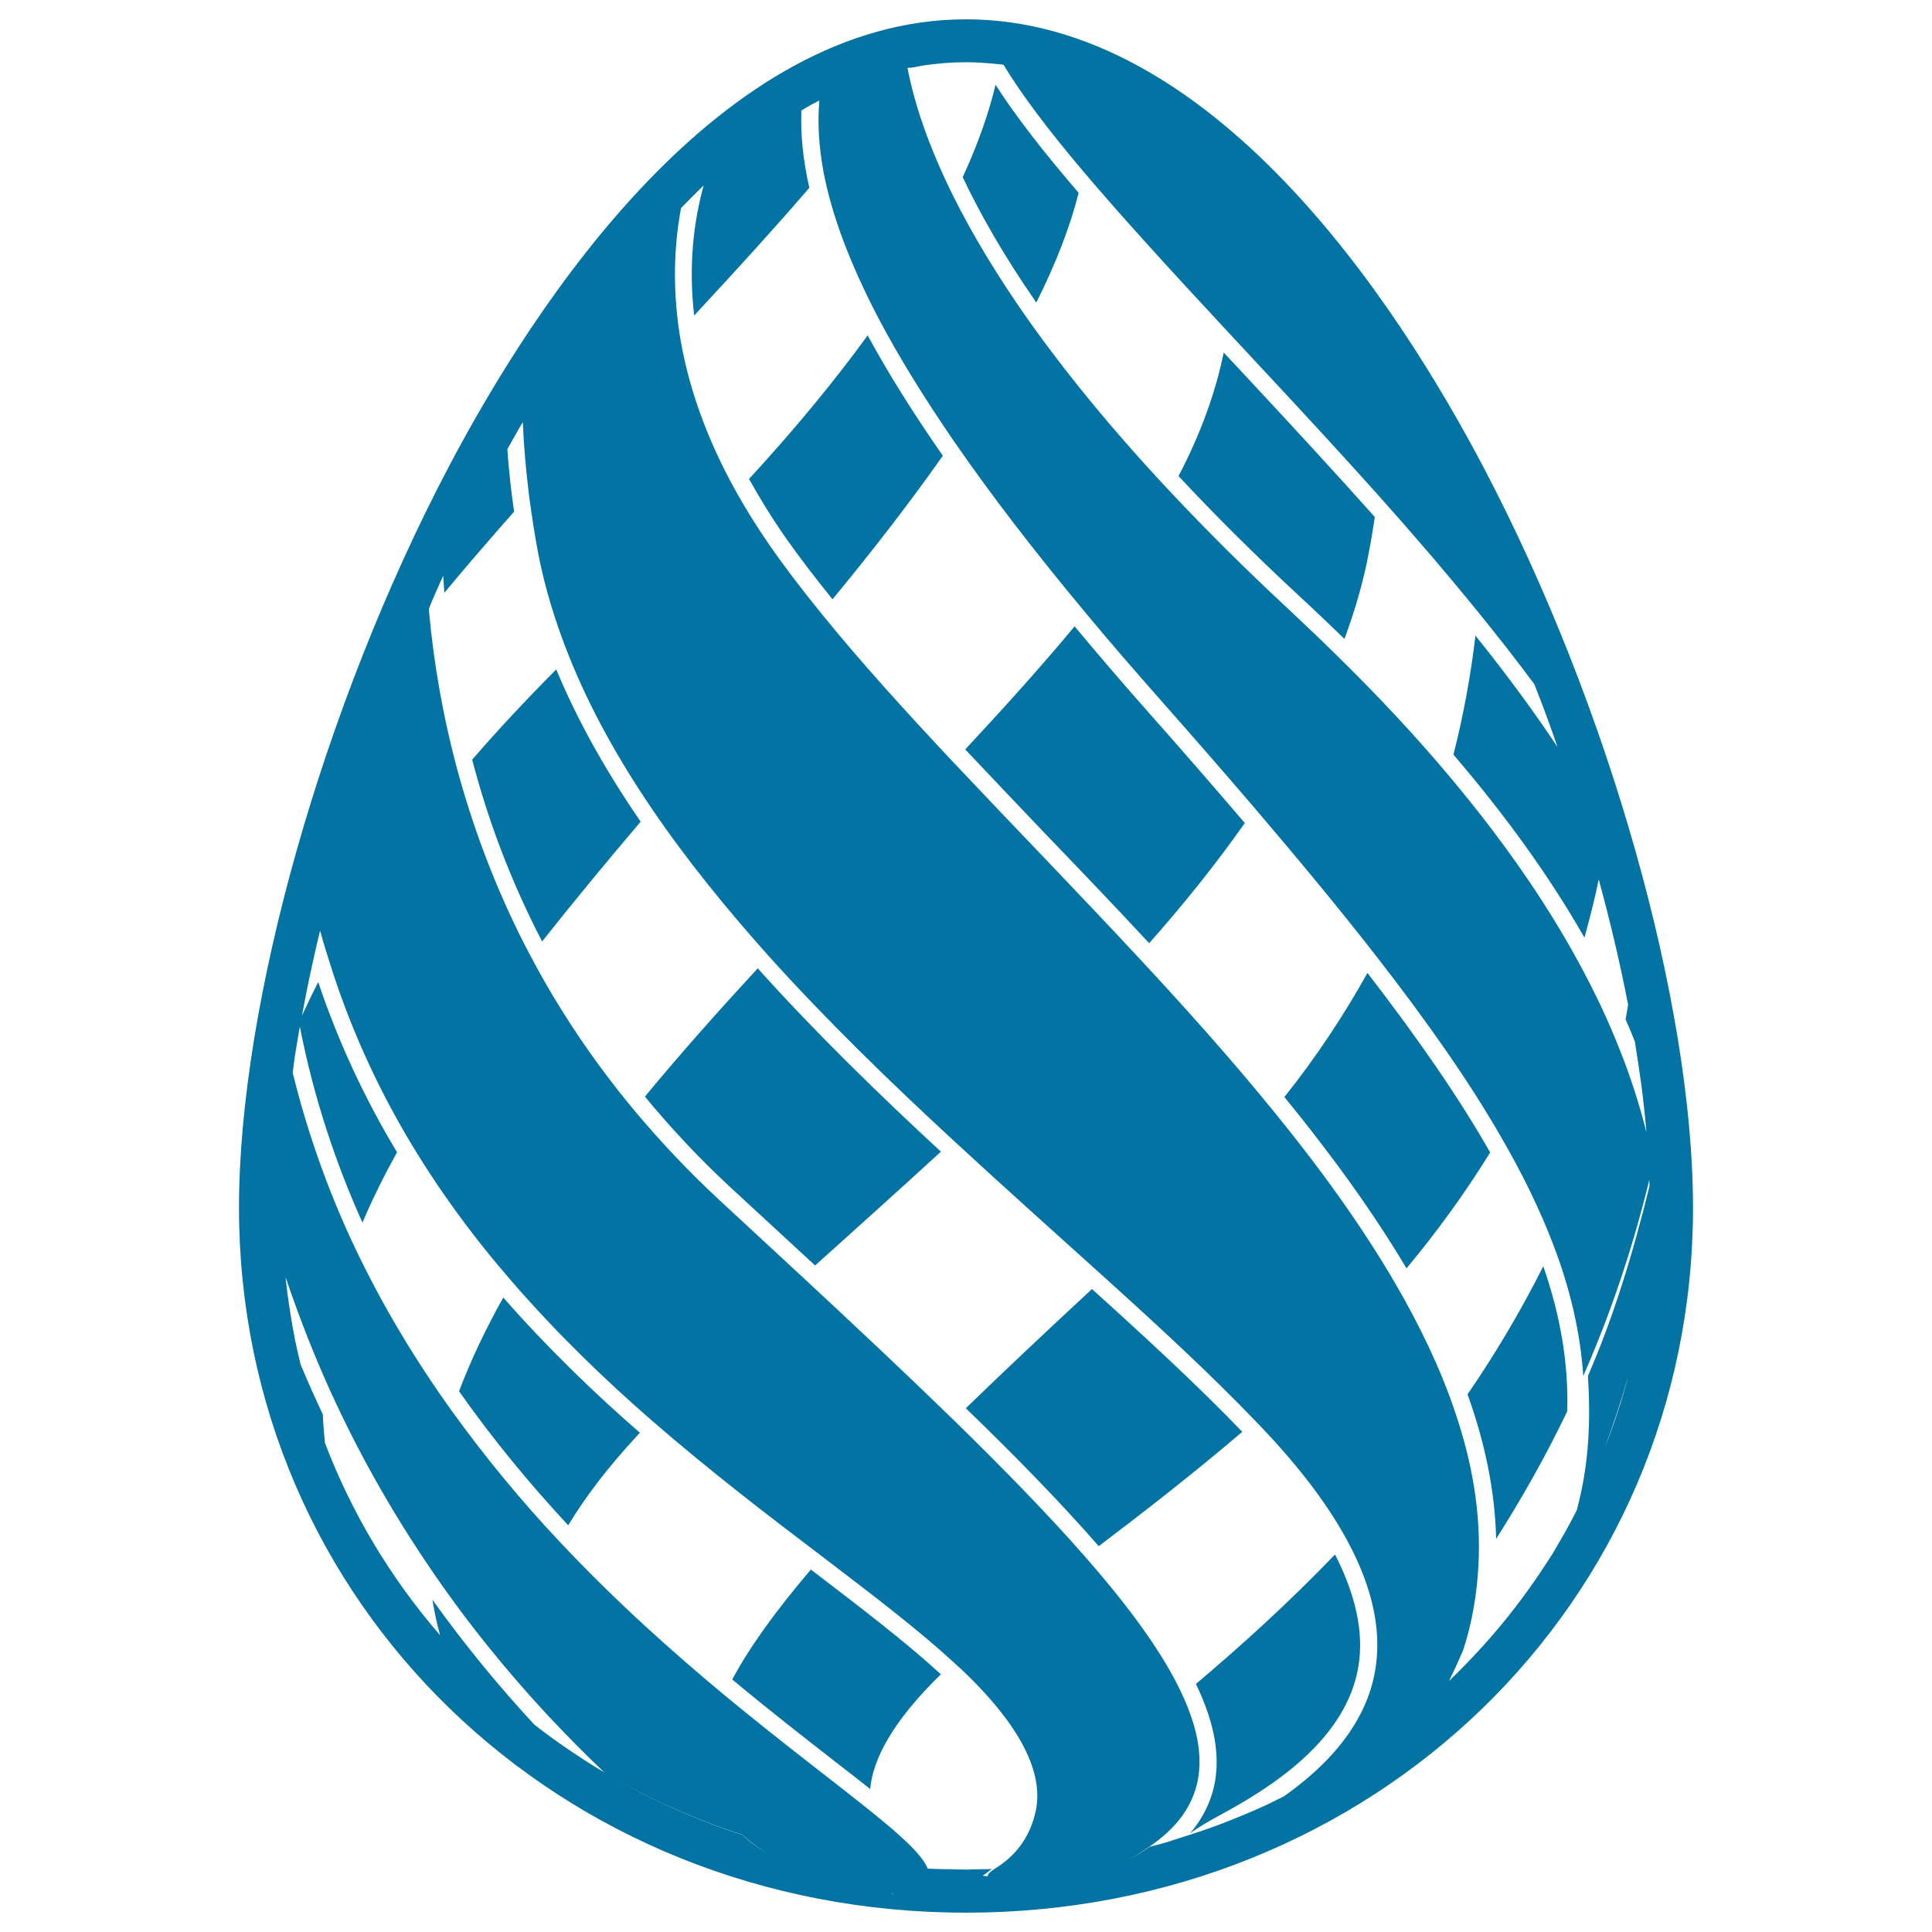 <svg xmlns="http://www.w3.org/2000/svg" viewBox="0 0 1000 1000" style="fill:#0273a2">
<title>Easter Egg With Double Diagonal Stripes Design SVG icon</title>
<g><g><path d="M594.8,488.2c17.9-20.2,34.6-41,49.5-62.2c-15.6-18.3-32.4-37.6-50.4-57.9c-13.5-15.2-25.9-29.8-37.7-43.9c-17.1,20.6-36.2,41.8-56.6,63.7c13.3,14.1,27,28.5,40.9,43.1C558.5,449.7,576.8,468.8,594.8,488.2z"/><path d="M378.1,614.6c15.1,13.9,29.7,27.4,43.8,40.4c21-18.9,43-38.6,65.1-58.9c-32.3-29.9-64.9-61.6-94.8-94.9c-20.2,21.9-39.9,44-58.4,66.4C347,583.6,361.6,599.3,378.1,614.6z"/><path d="M674.1,310c7.5,6.9,14.7,13.9,21.8,20.7c5.4-14.7,9.8-29.6,12.6-44.7c1.2-6.2,2.2-12.3,3.1-18.4c-20.5-23-42.4-46.7-65.3-71.3c-4.5-4.8-8.6-9.3-12.9-13.8c-4.2,20.4-11.8,41.8-23.4,63.9C628.7,266.5,649.9,287.6,674.1,310z"/><path d="M329.9,743c0.4-0.5,0.9-1,1.3-1.4c-24.1-21-48.1-44.2-70.7-70c-9.1,16.2-16.8,32.4-22.9,48.5c17.7,25.2,36.9,48.3,56.5,69.4C302.7,775.2,314.4,759.7,329.9,743z"/><path d="M568.7,800.3c23.6-17.9,48.9-37.5,74.3-59.2c-22.2-23.1-49-47.9-77.8-73.9c-23.4,21.7-45.3,42.3-65.3,61.7C526.5,754.6,549.6,778.4,568.7,800.3z"/><path d="M771.3,596.5c-16.1-28.3-37.2-58.8-63.5-92.9c-12.2,21.8-26.3,43.3-43,64.2c23.9,29.3,45.5,58.9,63.2,88.7C743.5,637.9,758.1,617.9,771.3,596.5z"/><path d="M450.4,926c1.4-15.5,11.6-35,36.6-59.4c-18.1-16.6-41-34.1-67.3-54.2c-17.7,20.8-31.5,39.7-40.7,56.9c19.2,16,37.2,30,52.6,42C438.6,916.7,444.7,921.5,450.4,926z"/><path d="M774.4,796.5c12.9-20.3,25.4-42.2,36.8-66c0.7-24.5-3.4-49.1-12.4-75.1c-11.8,23.5-25,45.6-39.2,66.3C768.6,746.7,773.8,771.7,774.4,796.5z"/><path d="M629.2,920.1c-1.5,10.6-5.9,20.2-13.2,28.8c4.2-3,9.3-6.1,15.1-9.2c27.9-15,65.7-39.4,72-77.1c2.9-17.5-1.3-36.9-12.1-58c-24.3,25.3-48.9,47.5-72,67C627.6,889.4,631.2,905.5,629.2,920.1z"/><path d="M331.6,425.3c-17.6-25.6-32.5-51.9-43.7-78.8c-15.8,15.9-30.3,31.4-43.5,46.7c7.8,29.9,19.4,61.8,36.2,94.1C296,467.8,313,447.2,331.6,425.3z"/><path d="M430.9,310.2c21.7-26.3,40.7-51,57.1-74.3c-15.4-22.2-28.4-42.9-38.9-62.3c-16.8,23.1-37.1,47.9-61.4,74.3c5.2,9.4,11,18.9,17.8,28.8C413.1,287.6,421.7,298.8,430.9,310.2z"/><path d="M558.3,99.8c-18.3-21.3-32.4-39.4-43-55.9c-3.4,14.2-8.9,30.2-17,47.8c8.9,18.8,21.1,40.4,38.1,64.9C546.6,136.2,553.9,117.3,558.3,99.8z"/><path d="M500,990c211,0,376.3-160.3,376.3-364.9c0-105.7-43.5-259.6-108.2-382.8C722.5,155.5,627,10,500,10c-127,0-222.5,145.5-268.1,232.3c-64.7,123.2-108.2,277-108.2,382.8C123.7,829.7,289,990,500,990z M462.6,980.7l-1.1-0.8l0.2,0l1,0.8C462.7,980.7,462.6,980.7,462.6,980.7z M481.3,975.6C481.3,975.6,481.3,975.6,481.3,975.6C481.3,975.6,481.3,975.6,481.3,975.6C481.3,975.6,481.3,975.6,481.3,975.6z M830.6,749.4c4.5-12.1,8.6-24.4,12.2-37.2C839.5,724.9,835.4,737.3,830.6,749.4z M474.2,34.6c1.5-0.3,2.9-0.6,4.3-0.8c7-1,14.2-1.6,21.4-1.6c2.8,0,5.6,0.1,8.5,0.3c1.8,0.1,3.6,0.3,5.4,0.4c1.2,0.1,2.5,0.3,3.7,0.4c0.6,0.1,1.2,0.1,1.9,0.2c9.8,16.1,23.3,33.9,41.3,55.2c19.3,22.8,43.8,49.7,74.6,82.8c5.7,6.1,11.3,12.2,17.4,18.7c21.1,22.6,41.3,44.5,60.4,65.8c18.6,20.8,35.9,41,51.9,60.7c10.3,12.7,20.1,25.2,29.2,37.5c2.1,5.4,4.2,10.8,6.2,16.2c2,5.4,3.9,10.9,5.8,16.3c-12.5-18.8-26.7-38-42.5-57.7c-2.4,20.2-6.1,40.8-11.4,61.6c27.4,32,50,63.5,67.8,94.7c2.7-9.8,5.3-19.8,7.4-30.1c6,22.1,11.2,43.9,15.2,64.9c-0.4,2.5-0.9,5-1.3,7.5c1.7,3.8,3.3,7.7,4.8,11.5c1.2,7.5,2.3,14.8,3.3,22c1.1,8.5,2,16.8,2.7,25c-3.5-13.9-8-28.2-13.8-42.7c-5.9-15.1-13.2-30.5-21.8-46.2c-16.7-30.6-38.8-62.6-67-96.1c-16.8-20-35.9-40.5-57.3-61.5c-7.8-7.7-15.9-15.4-24.3-23.3c-23.2-21.5-43.8-42.1-62.4-61.9c-30.2-32.2-54.4-62-73.7-89.3c-16.2-23-28.8-44.2-38.5-63.6c-12.6-25.4-20.1-47.6-23.7-66.4C471.3,35.1,472.8,34.9,474.2,34.6z M352.5,107.7c1.9-1.9,3.8-3.9,5.7-5.8c2-2,4-3.9,6-5.9c-5.2,18.9-7.9,41.5-4.9,67.3c23.7-25.5,43.3-47.1,59.6-66.1c-3.2-14.1-4.6-27.5-4.1-40c1.6-0.9,3.1-1.9,4.7-2.8c1.5-0.8,3.1-1.6,4.6-2.4c-1,11.5-0.3,23.6,2.1,36.7c4.3,22.9,14,48.4,28.8,76.6c10.3,19.5,23.2,40.4,38.5,62.7c19,27.6,41.8,57.3,68.4,89.2c12.1,14.6,25,29.5,38.7,45c17.4,19.7,33.7,38.4,49,56.3c23.4,27.4,44.3,52.7,62.9,76.6c26.2,33.7,47.6,64.2,64.1,92.8c11.4,19.6,20.5,38.3,27.4,56.4c8.9,23.3,14,45.7,15.5,67.9c13.6-31,25.3-64.9,34.2-101.6c0,1.1,0,2.1,0.1,3.2c-8.7,35.5-18.8,68.3-31.9,98.4c1.5,23.1,0.6,46-5.8,69.6c-2.8,5.4-5.6,10.7-8.7,15.9c-1.3,2.2-2.6,4.5-3.9,6.7c-1.2,1.9-2.4,3.7-3.6,5.5c-9.8,15.1-20.8,29.4-32.9,42.7c-2.6,2.9-5.3,5.7-8,8.5c-2.9,3-5.9,6-9,9c2.5-5.1,4.9-10.3,7.3-15.9c4.7-14.4,7.1-28.8,7.9-43.4c1.5-26.5-2.9-53.2-12.1-80.1c-7.5-22.3-18.2-44.6-31.2-66.9c-17.4-29.8-38.9-59.5-62.9-88.9c-21.9-26.9-45.7-53.5-70.1-79.7c-32-34.4-64.8-68.1-95.4-100.6c-25-26.6-48.3-52.3-68.4-77.1c-9.8-12.1-18.9-23.9-26.9-35.5c-6.3-9.1-11.9-18.1-16.9-27c-16.3-29.1-25.7-56.9-29.7-83.1C348.2,148.9,348.8,127.5,352.5,107.7z M225.9,305.8c1.2-2.6,2.3-5.2,3.5-7.8c0.2,2.9,0.4,5.9,0.6,8.8c11.4-13.7,23.5-27.7,36.1-42c-1.6-11-2.8-21.8-3.5-32.3c1.3-2.4,2.7-4.7,4-7.1c1.3-2.3,2.6-4.6,4-6.9c0.5,12.2,1.6,24.8,3.2,37.7c1.3,9.8,2.8,19.8,4.7,29.9c3.5,18.2,9,36.1,16.1,53.8c10.8,26.9,25.4,53.1,42.8,78.7c17.8,26.2,38.5,51.7,60.7,76.5c29.8,33.1,62.6,64.9,95.4,95.2c26.6,24.6,53.2,48.3,78.2,70.9c29,26.2,55.7,50.9,78,74.2c2.5,2.6,5,5.2,7.4,7.8c18.5,20,31.6,38.1,40.5,54.7c19.9,37.1,18.5,66.3,6.5,89.4c-8.9,17.2-23.6,31.2-39.6,42.5c-2.9,1.4-5.8,2.9-8.7,4.3c-7,3.2-14.1,6.2-21.3,9c-6.4,2.5-12.8,4.7-19.3,6.8c-0.2,0.1-0.5,0.2-0.7,0.2c-2.7,0.9-5.5,1.8-8.2,2.6c-0.1,0.1-0.2,0.1-0.3,0.2c-3.6,1.1-7.3,2.1-10.9,3c-3.6,2.5-7.5,4.9-11.9,7.2c4.4-2.3,8.3-4.9,11.9-7.4c28.3-19.3,32.2-45.2,17-78.2c-9.6-21-26.9-44.9-50.5-71.8c-18.9-21.6-41.8-45.1-68-70.7c-23.6-23-49.8-47.6-78.2-74c-13.9-12.9-28.3-26.2-43.1-39.9c-16.2-15-30.8-30.6-44.1-46.5c-21.4-25.7-39.1-52.4-53.5-79.6c-16.4-30.9-28.5-62.5-37.2-93.7c-7.9-28.6-12.9-57-15.4-84.5c0-0.5-0.1-1-0.1-1.6C223.1,312.1,224.5,309,225.9,305.8z M153.2,543.2c0.6-3.9,1.3-7.9,2-11.8c7.1,36.3,18.3,70.1,32.4,101.4c5-11.8,11-23.9,17.9-36.4c-16.2-26.9-30.1-56.2-40.8-88.1c-3,5.9-5.8,11.7-8.4,17.4c1.6-8.8,3.4-17.7,5.4-26.8c0.7-3,1.3-5.9,2-8.9c0.6-2.8,1.3-5.6,2-8.3c1.4,5.4,3.1,10.6,4.7,15.8c10.2,32.8,23.9,62.9,40,90.4c16.2,27.6,34.8,52.7,54.8,75.7c22.9,26.4,47.4,50.1,72.1,71.6c30.3,26.3,60.6,49.5,88.2,70.4c26.1,19.9,49.6,37.8,68.1,54.8c1.6,1.5,3.3,3,4.8,4.4c33.4,31.9,41.5,55.6,37.6,73c-3,13.2-10.2,22.8-21.3,29.6c-2,1.2-3.5,2.7-3.5,3.7c0,0,0,0.1,0,0.1c0-0.1-2.6-0.2-2.6-0.4c2.1-1.1,2.8-2.2,4.8-3.4c-1.7,0.1-4.1,0.1-5.8,0.1c-1.5,0-3.3,0.1-4.8,0.1c-0.8,0-1.7,0.1-2.5,0.1c-2.8,0-5.7-0.1-8.5-0.2c-0.7,0-1.3,0-2,0c-1.6,0-3.2-0.1-4.7-0.1c-1.6-0.1-3.2-0.1-4.9-0.2c-2.8-7-13.2-16.6-29-29.3c-19.2-15.5-46-35.5-76.1-60.4c-27.1-22.5-56.7-48.9-85.6-79.7c-19.2-20.4-37.9-42.9-55.5-67.3c-18.9-26.3-36.3-55-51-86.2c-13-27.7-23.7-57.4-31.5-89C152,551.2,152.5,547.2,153.2,543.2z M168.2,746.9c-0.5-4.9-0.9-9.8-1.1-14.8c-4-8.4-7.8-17-11.5-25.8c-2-8.1-3.7-16.3-5-24.6c-1.1-6.8-2.1-13.7-2.8-20.7c6,17.8,12.6,34.9,19.7,51.2c16.1,36.8,34.8,69.5,54.4,98.4c20,29.6,41,55,61,76.6c10.4,11.1,20.5,21.3,30.1,30.4c22.1,13.1,46,23.8,71.1,32c5.4,4.7,11.8,9.5,19.7,13.5c-7.9-4.1-14.4-8.6-19.7-13.4c-25.1-8.2-48.9-18.9-70.9-32c-0.1-0.1-0.1-0.1-0.2-0.2c-5.4-3.2-10.7-6.5-15.8-10c-0.2-0.1-0.3-0.2-0.5-0.3c-6.9-4.6-13.6-9.4-20.1-14.5c-17.3-18.7-35.3-40.2-52.8-64.7c1,6.2,2.3,12.3,4,18.4C202.5,817.2,182.2,783.6,168.2,746.9z"/></g></g>
</svg>